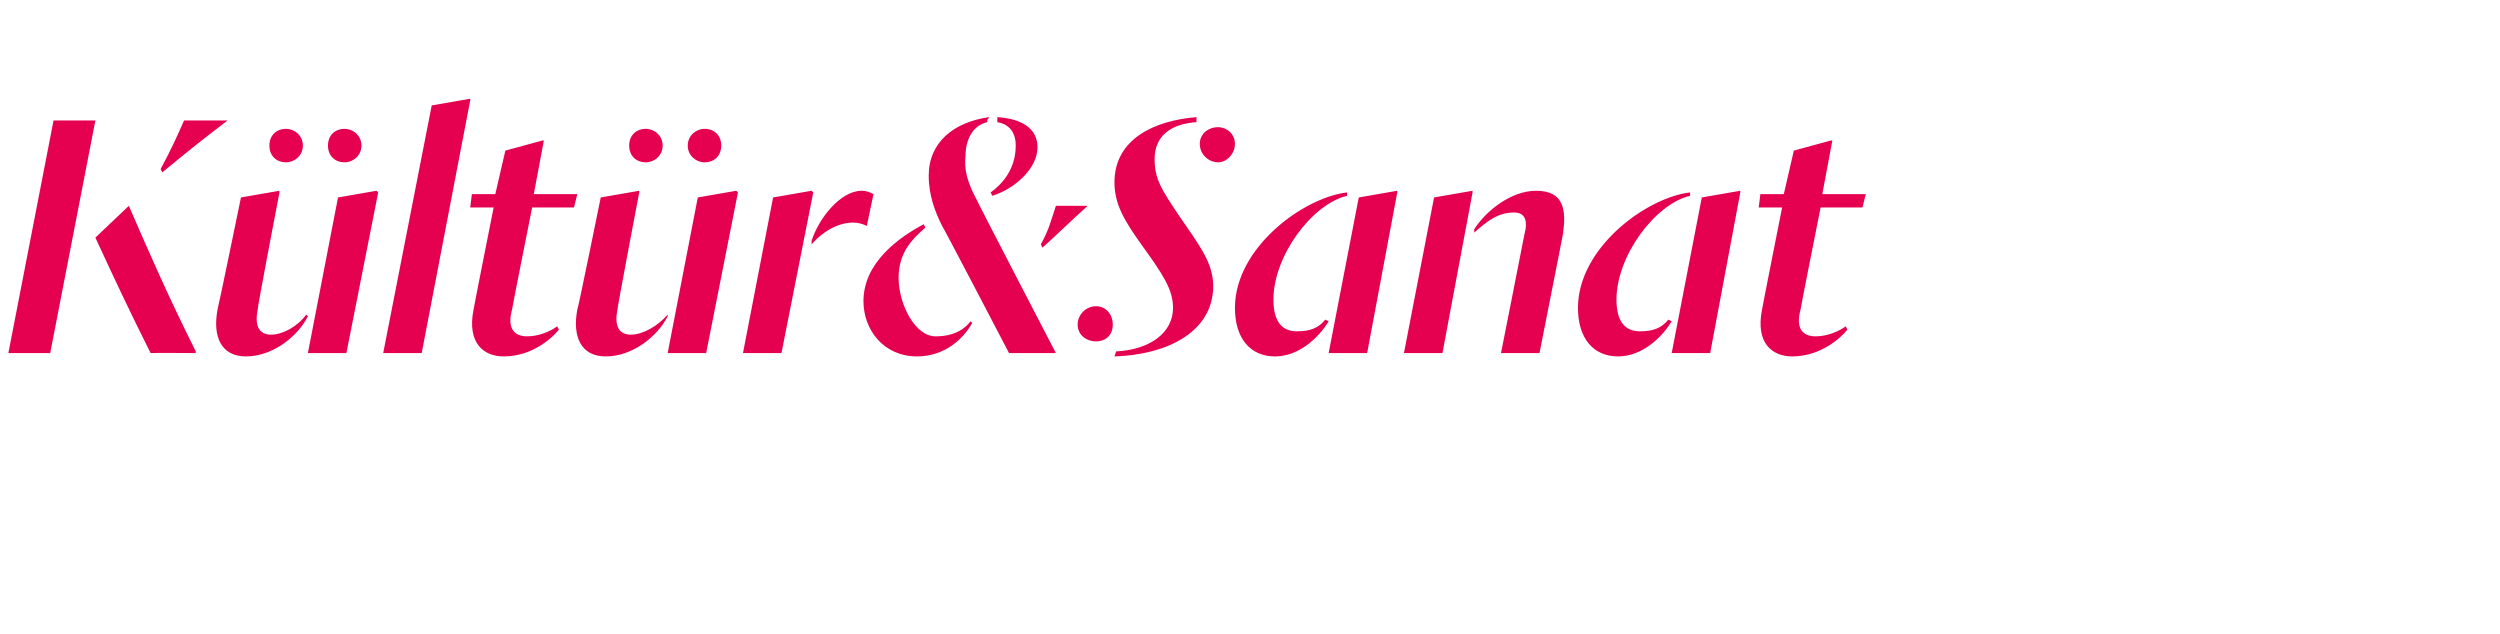 <?xml version="1.0" standalone="no"?><!DOCTYPE svg PUBLIC "-//W3C//DTD SVG 1.1//EN" "http://www.w3.org/Graphics/SVG/1.1/DTD/svg11.dtd"><svg xmlns="http://www.w3.org/2000/svg" version="1.1" width="149.4px" height="37.9px" viewBox="0 -3 149.4 37.9" style="top:-3px">  <desc>Kültür&amp;Sanat</desc>  <defs/>  <g id="Polygon84665">    <path d="M 3.2 4.2 L 5.7 4.2 L 3 18.1 L 0.5 18.1 L 3.2 4.2 Z M 9 18.1 C 7.7 15.5 6.9 13.8 5.7 11.2 C 5.7 11.2 7.7 9.3 7.7 9.3 C 9 12.3 10.1 14.8 11.7 18 C 11.68 17.97 11.7 18.1 11.7 18.1 C 11.7 18.1 9.04 18.08 9 18.1 Z M 9.6 7.1 C 10.3 5.8 10.6 5.1 11 4.2 C 11 4.2 13.6 4.2 13.6 4.2 C 11.9 5.5 11.4 5.9 9.7 7.3 C 9.7 7.3 9.6 7.1 9.6 7.1 Z M 16.1 5.7 C 16.1 5.1 16.5 4.7 17.1 4.7 C 17.6 4.7 18.1 5.1 18.1 5.7 C 18.1 6.3 17.6 6.7 17.1 6.7 C 16.5 6.7 16.1 6.3 16.1 5.7 Z M 19.6 5.7 C 19.6 5.1 20 4.7 20.6 4.7 C 21.1 4.7 21.6 5.1 21.6 5.7 C 21.6 6.3 21.1 6.7 20.6 6.7 C 20 6.7 19.6 6.3 19.6 5.7 Z M 13 15.5 C 13.02 15.51 14.4 8.8 14.4 8.8 L 16.7 8.4 L 16.7 8.5 C 16.7 8.5 15.36 15.47 15.4 15.5 C 15.2 16.5 15.5 17 16.2 17 C 16.9 17 17.8 16.5 18.3 15.8 C 18.3 15.8 18.4 15.9 18.4 15.9 C 17.8 17.1 16.3 18.3 14.7 18.3 C 13.2 18.3 12.7 17.1 13 15.5 Z M 20.2 8.8 L 22.5 8.4 L 22.6 8.5 L 20.7 18.1 L 18.4 18.1 L 20.2 8.8 Z M 25.8 3.3 L 28.1 2.9 L 28.1 3 L 25.2 18.1 L 22.9 18.1 L 25.8 3.3 Z M 28.3 15.5 C 28.29 15.49 29.5 9.4 29.5 9.4 L 28.1 9.4 L 28.2 8.6 L 29.6 8.6 L 30.2 6 L 32.4 5.4 L 32.5 5.4 L 31.9 8.6 L 34.5 8.6 L 34.3 9.4 L 31.8 9.4 C 31.8 9.4 30.58 15.51 30.6 15.5 C 30.3 16.6 30.7 17.1 31.5 17.1 C 32.2 17.1 32.9 16.8 33.3 16.5 C 33.3 16.5 33.4 16.7 33.4 16.7 C 33 17.2 31.8 18.3 30.1 18.3 C 28.9 18.3 27.9 17.5 28.3 15.5 Z M 37.6 5.7 C 37.6 5.1 38 4.7 38.6 4.7 C 39.1 4.7 39.6 5.1 39.6 5.7 C 39.6 6.3 39.1 6.7 38.6 6.7 C 38 6.7 37.6 6.3 37.6 5.7 Z M 41.1 5.7 C 41.1 5.1 41.6 4.7 42.1 4.7 C 42.7 4.7 43.1 5.1 43.1 5.7 C 43.1 6.3 42.7 6.7 42.1 6.7 C 41.6 6.7 41.1 6.3 41.1 5.7 Z M 34.5 15.5 C 34.54 15.51 35.9 8.8 35.9 8.8 L 38.2 8.4 L 38.2 8.5 C 38.2 8.5 36.87 15.47 36.9 15.5 C 36.7 16.5 37 17 37.7 17 C 38.4 17 39.3 16.5 39.9 15.8 C 39.9 15.8 39.9 15.9 39.9 15.9 C 39.3 17.1 37.8 18.3 36.2 18.3 C 34.7 18.3 34.2 17.1 34.5 15.5 Z M 41.7 8.8 L 44 8.4 L 44.1 8.5 L 42.2 18.1 L 39.9 18.1 L 41.7 8.8 Z M 48.5 11.4 C 48.9 10.1 50.2 8.4 51.5 8.4 C 51.8 8.4 52 8.5 52.2 8.6 C 52.2 8.6 51.8 10.5 51.8 10.5 C 51.6 10.4 51.3 10.3 51 10.3 C 50.2 10.3 49.3 10.7 48.5 11.6 C 48.5 11.6 48.5 11.4 48.5 11.4 Z M 46.2 8.8 L 48.5 8.4 L 48.6 8.5 L 46.7 18.1 L 44.4 18.1 L 46.2 8.8 Z M 51.6 15 C 51.6 12.7 53.7 11.2 55.2 10.4 C 55.2 10.4 55.3 10.6 55.3 10.6 C 54.5 11.3 53.7 12.1 53.7 13.6 C 53.7 15.2 54.7 17.1 55.9 17.1 C 57.1 17.1 57.7 16.6 58 16.2 C 58 16.2 58.1 16.3 58.1 16.3 C 57.6 17.2 56.5 18.3 54.8 18.3 C 52.8 18.3 51.6 16.7 51.6 15 Z M 56.3 10.5 C 55.9 9.7 55.5 8.7 55.5 7.5 C 55.5 5.5 57 4.3 59.1 4 C 59.1 4.1 59 4.1 59 4.2 C 59 4.2 59 4.2 59 4.3 C 58.1 4.5 57.7 5.4 57.7 6.3 C 57.6 7.1 57.8 7.9 58.4 9 C 58.39 9.04 63.1 18.1 63.1 18.1 L 60.3 18.1 C 60.3 18.1 56.32 10.47 56.3 10.5 Z M 59.2 8.5 C 59.9 8 60.7 7.1 60.7 5.7 C 60.7 4.8 60.2 4.4 59.6 4.3 C 59.6 4.3 59.6 4 59.6 4 C 61.1 4.1 62 4.7 62 5.8 C 62 7.1 60.6 8.3 59.3 8.7 C 59.3 8.7 59.2 8.5 59.2 8.5 Z M 62.2 11.6 C 62.7 10.7 62.8 10.2 63.1 9.3 C 63.1 9.3 65 9.3 65 9.3 C 64 10.2 63.4 10.8 62.3 11.8 C 62.3 11.8 62.2 11.6 62.2 11.6 Z M 66.7 18 C 68.7 17.9 70.1 16.9 70.1 15.4 C 70.1 14.3 69.5 13.4 68.2 11.6 C 67.2 10.2 66.6 9.2 66.6 7.9 C 66.6 5.3 69 4.2 71.5 4 C 71.5 4 71.5 4.3 71.5 4.3 C 70 4.4 69 5.1 69 6.5 C 69 7.7 69.4 8.3 70.4 9.8 C 71.7 11.7 72.5 12.7 72.5 14.1 C 72.5 16.8 69.8 18.2 66.6 18.3 C 66.6 18.3 66.7 18 66.7 18 Z M 64.4 16.4 C 64.4 15.8 64.9 15.3 65.5 15.3 C 66.1 15.3 66.5 15.8 66.5 16.4 C 66.5 17 66.1 17.4 65.5 17.4 C 64.9 17.4 64.4 17 64.4 16.4 Z M 71.7 5.6 C 71.7 5 72.2 4.6 72.8 4.6 C 73.3 4.6 73.8 5 73.8 5.6 C 73.8 6.2 73.3 6.7 72.8 6.7 C 72.2 6.7 71.7 6.2 71.7 5.6 Z M 73.8 15.4 C 73.8 11.8 77.9 8.8 80.5 8.5 C 80.5 8.5 80.5 8.7 80.5 8.7 C 78.4 9.2 76.1 12.3 76.1 14.9 C 76.1 16.2 76.6 16.8 77.5 16.8 C 78.3 16.8 78.8 16.6 79.2 16.1 C 79.2 16.1 79.4 16.2 79.4 16.2 C 78.8 17.2 77.6 18.3 76.2 18.3 C 74.7 18.3 73.8 17.2 73.8 15.4 Z M 81.2 8.8 L 83.5 8.4 L 83.5 8.5 L 81.7 18.1 L 79.4 18.1 L 81.2 8.8 Z M 91.1 11 C 91.3 10.3 91.2 9.7 90.5 9.7 C 89.5 9.7 88.9 10.2 88.1 10.9 C 88.1 10.9 88.1 10.7 88.1 10.7 C 88.8 9.6 90.3 8.4 91.8 8.4 C 93.5 8.4 93.6 9.6 93.4 11 C 93.41 10.98 92 18.1 92 18.1 L 89.7 18.1 C 89.7 18.1 91.1 11.04 91.1 11 Z M 85.7 8.8 L 88 8.4 L 88 8.5 L 86.2 18.1 L 83.9 18.1 L 85.7 8.8 Z M 94.3 15.4 C 94.3 11.8 98.4 8.8 101 8.5 C 101 8.5 101 8.7 101 8.7 C 98.9 9.2 96.6 12.3 96.6 14.9 C 96.6 16.2 97.1 16.8 98 16.8 C 98.8 16.8 99.3 16.6 99.7 16.1 C 99.7 16.1 99.9 16.2 99.9 16.2 C 99.3 17.2 98.1 18.3 96.7 18.3 C 95.2 18.3 94.3 17.2 94.3 15.4 Z M 101.7 8.8 L 104 8.4 L 104 8.5 L 102.2 18.1 L 99.9 18.1 L 101.7 8.8 Z M 105.3 15.5 C 105.29 15.49 106.5 9.4 106.5 9.4 L 105.1 9.4 L 105.2 8.6 L 106.6 8.6 L 107.2 6 L 109.4 5.4 L 109.5 5.4 L 108.9 8.6 L 111.5 8.6 L 111.3 9.4 L 108.8 9.4 C 108.8 9.4 107.58 15.51 107.6 15.5 C 107.3 16.6 107.7 17.1 108.5 17.1 C 109.2 17.1 109.9 16.8 110.3 16.5 C 110.3 16.5 110.4 16.7 110.4 16.7 C 110 17.2 108.8 18.3 107.1 18.3 C 105.9 18.3 104.9 17.5 105.3 15.5 Z " stroke="none" fill="#e50050"/>  </g></svg>